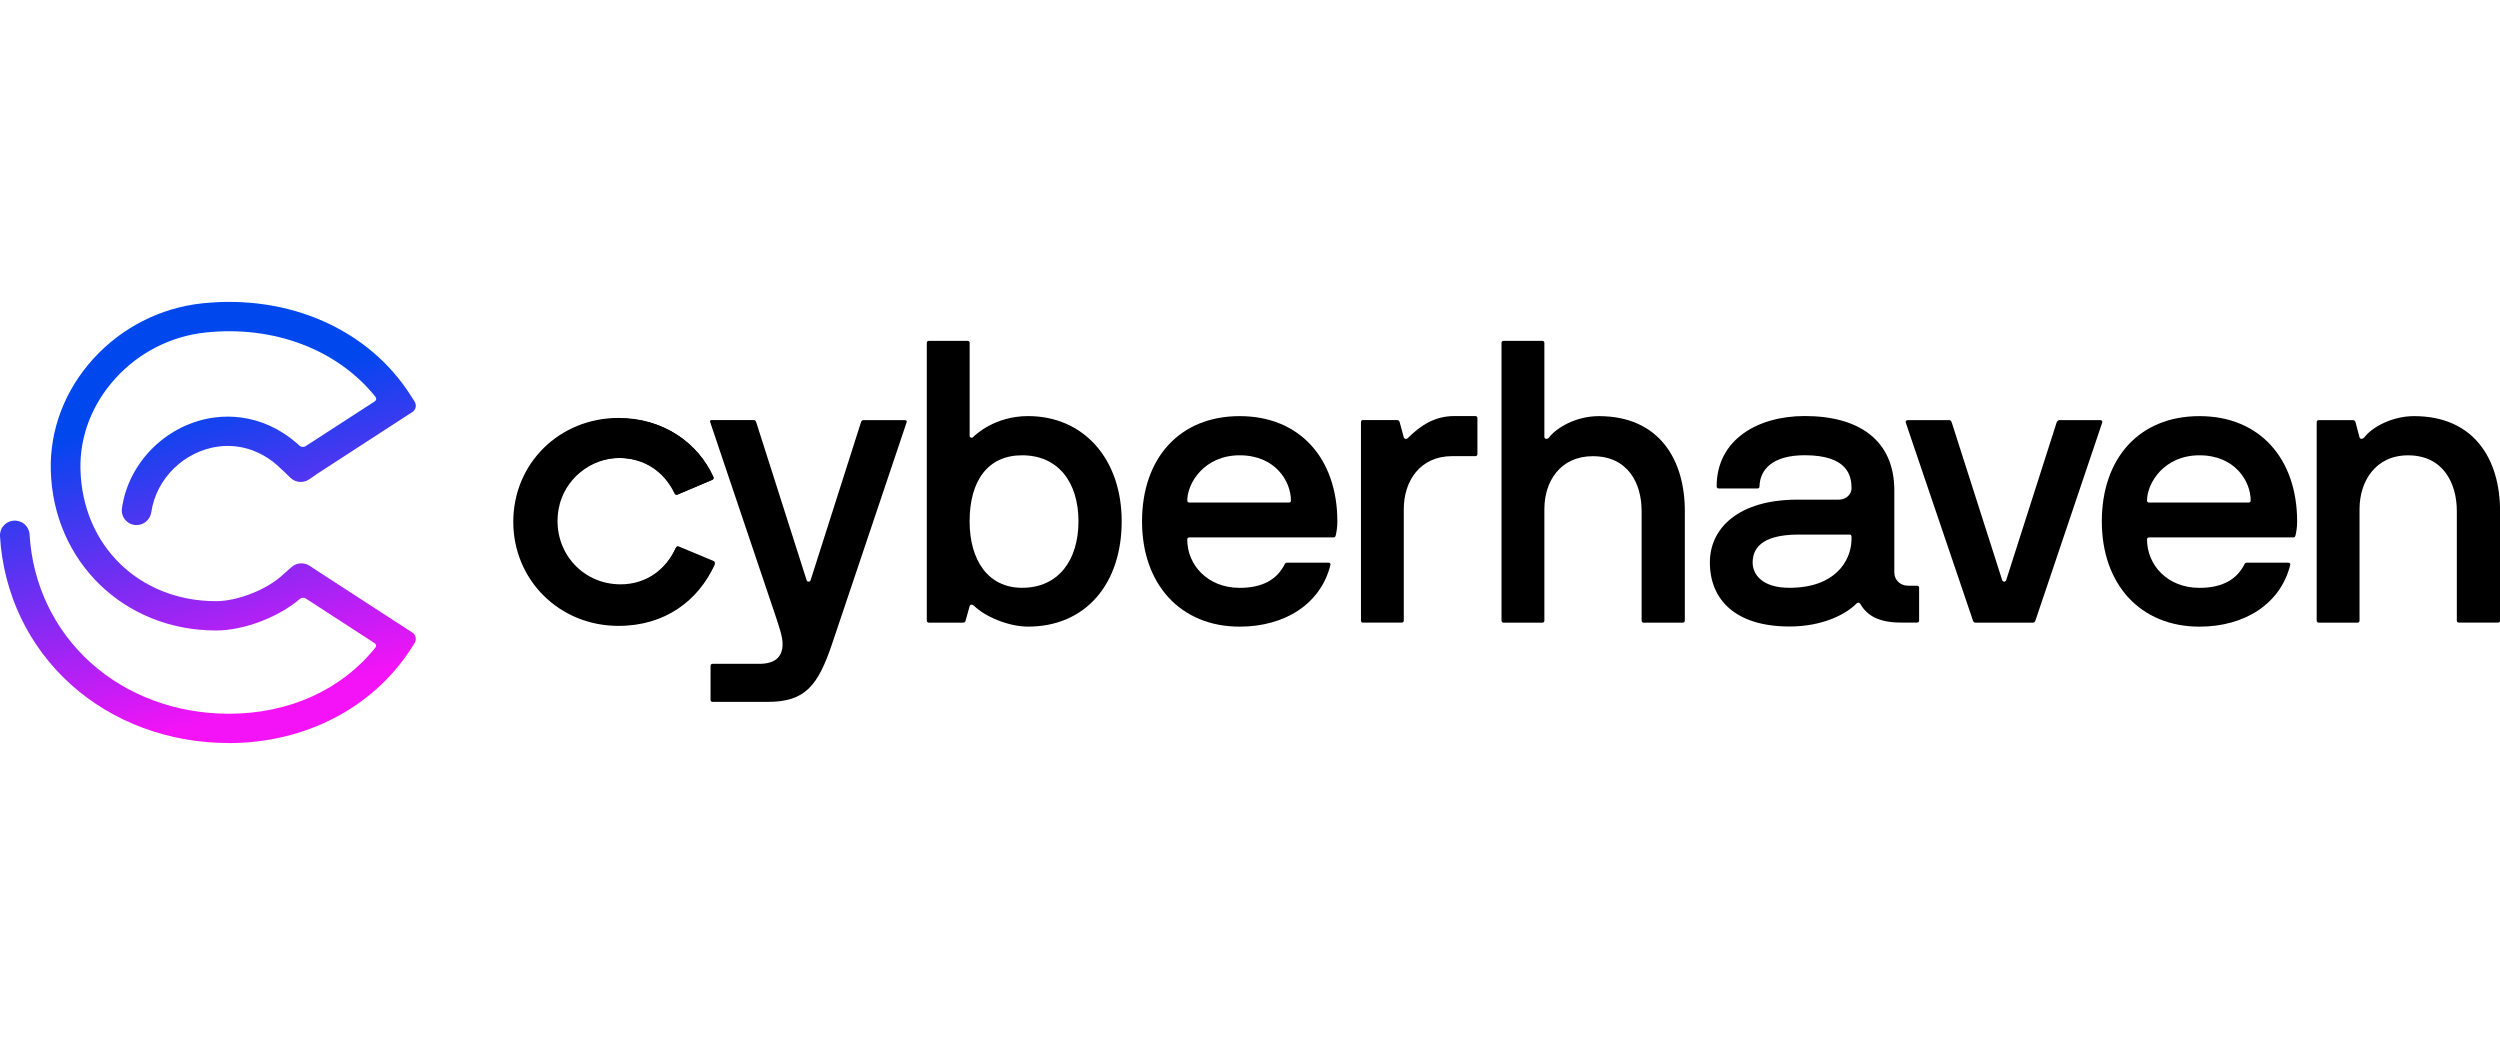 <?xml version="1.0" encoding="UTF-8"?><svg id="Layer_1" xmlns="http://www.w3.org/2000/svg" xmlns:xlink="http://www.w3.org/1999/xlink" viewBox="0 0 841.7 351.81"><defs><style>.cls-1{fill:none;}.cls-2{fill:url(#linear-gradient);}</style><linearGradient id="linear-gradient" x1="99.15" y1="57.28" x2="56.06" y2="209.13" gradientTransform="translate(0 321.6) scale(1 -1)" gradientUnits="userSpaceOnUse"><stop offset=".18" stop-color="#f413f7"/><stop offset=".53" stop-color="#722ef2"/><stop offset=".85" stop-color="#0047ee"/></linearGradient></defs><path class="cls-2" d="m77.09,250.17c-20.22,0-39.16-7.03-53.31-19.79C9.58,217.57,1.14,199.85,0,180.5c-.16-2.72,1.94-5.05,4.69-5.21,2.76-.16,5.11,1.92,5.27,4.64.98,16.77,8.27,32.09,20.53,43.15,12.31,11.1,28.86,17.22,46.59,17.22,20.25,0,37.89-8.04,49.31-22.28.37-.46.25-1.15-.25-1.47l-23.14-15.02c-.63-.41-1.46-.37-2.02.11-7.31,6.22-18.9,10.63-28.26,10.63-30.94,0-54.86-23.21-55.62-54-.34-13.65,4.76-26.97,14.35-37.51,9.56-10.5,22.56-17.12,36.61-18.63,29.25-3.11,56.17,8.81,70.29,31.12l1.26,1.99c.74,1.17.4,2.72-.77,3.48l-31.82,20.65s-2.27,1.54-2.79,1.93c-1.97,1.44-4.72,1.25-6.46-.46-.94-.92-3.61-3.5-4.68-4.42-3.91-3.36-8.52-5.46-13.32-6.09-2.03-.26-4.07-.27-6.08-.01-11.57,1.45-21.12,10.76-22.75,22.14-.37,2.6-2.77,4.56-5.41,4.31-2.85-.26-4.87-2.82-4.48-5.59,2.2-15.76,15.4-28.65,31.38-30.65,2.85-.36,5.75-.35,8.63.02,6.76.88,13.18,3.79,18.57,8.42.32.28.73.65,1.18,1.06.57.53,1.44.6,2.09.18l23.3-15.09c.5-.32.62-1.01.25-1.47-12.75-15.93-34.14-24.16-57.3-21.7-11.6,1.25-22.36,6.72-30.27,15.42-7.88,8.66-12.07,19.55-11.79,30.66.64,25.71,19.84,44.37,45.65,44.37,7.34,0,17.27-3.95,22.6-8.99l.31-.27c.41-.32,1.69-1.47,2.47-2.18,1.7-1.54,4.23-1.73,6.15-.46,0,0,2.65,1.76,2.88,1.91l31.66,20.54c1.2.78,1.55,2.37.77,3.57l-1.25,1.95c-12.79,19.85-35.68,31.71-61.22,31.71h0Z"/><rect class="cls-1" x="172.81" y="114.77" width="668.89" height="121.53"/><path d="m173.58,175.44c0-19.55,15.44-34.56,35.07-34.56,14.65,0,26.32,8.08,31.57,19.72.15.34-.01.74-.35.89l-11.68,4.93c-.33.14-.7-.01-.85-.33-3.4-7.27-10.01-11.8-18.36-11.91-10.14-.13-19.1,7.25-20.89,17.13-2.46,13.5,7.35,25.42,20.85,25.42,8.89,0,15.49-5.29,18.68-12.44.14-.33.53-.48.85-.34l11.79,4.93c.35.14.51.55.35.89-5.48,11.9-16.52,20.25-31.96,20.25-19.87-.01-35.05-15.43-35.05-34.57Z"/><path d="m172.81,175.71c0-19.79,15.62-35,35.45-35,14.81,0,26.61,8.19,31.9,19.97.15.34-.01.74-.36.9l-11.8,5c-.33.14-.71-.01-.86-.34-3.45-7.37-10.12-11.94-18.56-12.06-10.25-.13-19.3,7.34-21.12,17.34-2.48,13.66,7.44,25.74,21.08,25.74,8.99,0,15.66-5.36,18.89-12.59.15-.33.53-.49.86-.35l11.92,5c.35.14.51.56.36.9-5.53,12.05-16.69,20.5-32.31,20.5-20.1.01-35.45-15.61-35.45-34.99Z"/><path d="m272.92,195.33c-.27.68-1.08.68-1.35,0l-16.98-53.22c-.13-.4-.4-.68-.81-.68h-14.14c-.54,0-.68.27-.54.68l22.09,65.48c1.08,3.37,2.29,6.61,2.29,9.3,0,3.9-2.15,6.61-7.81,6.61h-15.76c-.4,0-.68.27-.68.68v11.45c0,.4.27.68.68.68h18.59c12.53,0,16.84-5.39,21.56-19.27l25.2-74.91c.13-.54-.27-.68-.68-.68h-13.88c-.4,0-.68.27-.81.68l-16.98,53.22h-.01Z"/><path d="m327.94,203.96c3.5,3.5,11.45,7.01,18.19,7.01,19.4,0,31.52-14.42,31.52-35.44s-12.8-35.44-31.52-35.44c-11.32,0-17.92,6.46-18.59,7.14-.4.4-1.08,0-1.08-.4v-31.39c0-.4-.27-.68-.68-.68h-13.07c-.4,0-.68.27-.68.68v93.51c0,.4.27.68.68.68h11.45c.54,0,.81-.13.94-.68l1.35-4.85c.27-.68.94-.68,1.48-.13h.02Zm35.16-28.43c0,13.07-6.74,22.37-19,22.37-11.45,0-17.65-9.3-17.65-22.37,0-13.74,6.2-22.24,17.65-22.24,12.26,0,19,9.17,19,22.24Z"/><path d="m449.72,180.25c.27-1.21.54-2.69.54-4.71,0-21.02-12.53-35.44-32.88-35.44s-32.88,14.28-32.88,35.44,12.94,35.44,32.88,35.44c15.23,0,27.35-7.68,30.58-20.88v-.13c0-.27-.4-.54-.68-.54h-13.88c-.54,0-.81.27-.94.68-2.56,4.99-7.4,7.81-15.09,7.81-10.77,0-17.65-7.68-17.65-16.3,0-.4.27-.68.68-.68h48.64c.4,0,.54-.27.67-.68h.02Zm-49.31-11.05c-.4,0-.68-.27-.68-.68,0-5.8,5.65-15.23,17.65-15.23s17.25,8.76,17.25,15.23c0,.4-.27.68-.68.68h-33.55Z"/><path d="m496.74,153.57c.4,0,.68-.27.68-.68v-12.13c0-.4-.27-.68-.68-.68h-7.14c-6.46,0-11.32,3.1-15.63,7.42-.4.4-1.07.4-1.35-.27l-1.35-4.99c-.13-.54-.4-.81-.94-.81h-11.58c-.27,0-.54.27-.54.68v66.83c0,.4.27.68.54.68h13.2c.4,0,.68-.27.68-.68v-37.59c0-9.3,5.39-17.78,16.3-17.78h7.81Z"/><path d="m566.57,209.62c.4,0,.68-.27.68-.68v-36.91c0-17.25-8.62-31.93-28.96-31.93-7.68,0-14.28,3.9-16.84,7.27-.4.54-1.49.54-1.49-.27v-31.65c0-.4-.27-.68-.68-.68h-13.07c-.4,0-.68.27-.68.68v93.51c0,.4.27.68.68.68h13.07c.4,0,.68-.27.68-.68v-37.59c0-9.3,5.39-17.78,16.3-17.78,11.99,0,16.44,9.3,16.44,18.46v36.91c0,.4.27.68.68.68h13.2Z"/><path d="m625.1,203.15c.4-.4.94-.27,1.21.13,2.29,4.05,6.33,6.33,13.75,6.33h5.39c.4,0,.68-.27.68-.68v-11.05c0-.4-.27-.68-.68-.68h-2.96c-2.83,0-4.71-2.02-4.71-4.45v-27.62c0-16.7-11.58-25.06-30.18-25.06-15.63,0-29.64,7.81-29.64,23.71,0,.4.27.68.68.68h13.07c.4,0,.68-.27.68-.68.13-5.65,4.31-10.51,15.23-10.51,14.55,0,15.76,7.01,15.76,11.18,0,1.62-1.49,3.77-4.31,3.77h-13.88c-19.67,0-29.51,9.43-29.51,21.15,0,12.53,8.62,21.56,26.81,21.56,11.45,0,19.26-4.31,22.63-7.81h-.01Zm-22.63-5.25c-9.43,0-12.39-4.71-12.39-8.49,0-4.18,2.29-9.43,15.5-9.43h17.11c.4,0,.68.27.68.68v.94c-.13,7.55-5.8,16.3-20.88,16.3h-.01Z"/><path d="m675.45,195.33c-.27.68-1.08.68-1.35,0l-16.98-53.08c-.13-.4-.4-.81-.81-.81h-13.88c-.54,0-.94.27-.81.81l22.64,66.7c.13.4.4.68.81.68h19.4c.4,0,.68-.27.81-.68l22.5-66.7c.13-.54-.27-.81-.67-.81h-13.75c-.4,0-.81.4-.94.81l-16.98,53.08h-.01Z"/><path d="m772.86,180.25c.27-1.21.54-2.69.54-4.71,0-21.02-12.53-35.44-32.88-35.44s-32.88,14.28-32.88,35.44,12.94,35.44,32.88,35.44c15.23,0,27.35-7.68,30.58-20.88v-.13c0-.27-.4-.54-.68-.54h-13.88c-.54,0-.81.27-.94.68-2.56,4.99-7.4,7.81-15.09,7.81-10.77,0-17.65-7.68-17.65-16.3,0-.4.27-.68.68-.68h48.64c.4,0,.54-.27.68-.68h.01Zm-49.32-11.05c-.4,0-.68-.27-.68-.68,0-5.8,5.65-15.23,17.65-15.23s17.25,8.76,17.25,15.23c0,.4-.27.68-.68.68h-33.55Z"/><path d="m795.89,147.37c-.4.4-1.21.68-1.49-.13l-1.35-5.12c-.13-.4-.4-.68-.94-.68h-11.45c-.4,0-.68.27-.68.68v66.83c0,.4.27.68.68.68h13.07c.4,0,.68-.27.68-.68v-37.59c0-9.3,5.39-18.06,16.31-18.06,11.99,0,16.44,9.57,16.44,18.73v36.91c0,.4.27.68.68.68h13.2c.4,0,.68-.27.68-.68v-36.91c0-17.25-8.62-31.93-28.96-31.93-7.27,0-14.15,3.64-16.84,7.27h-.02Z"/></svg>